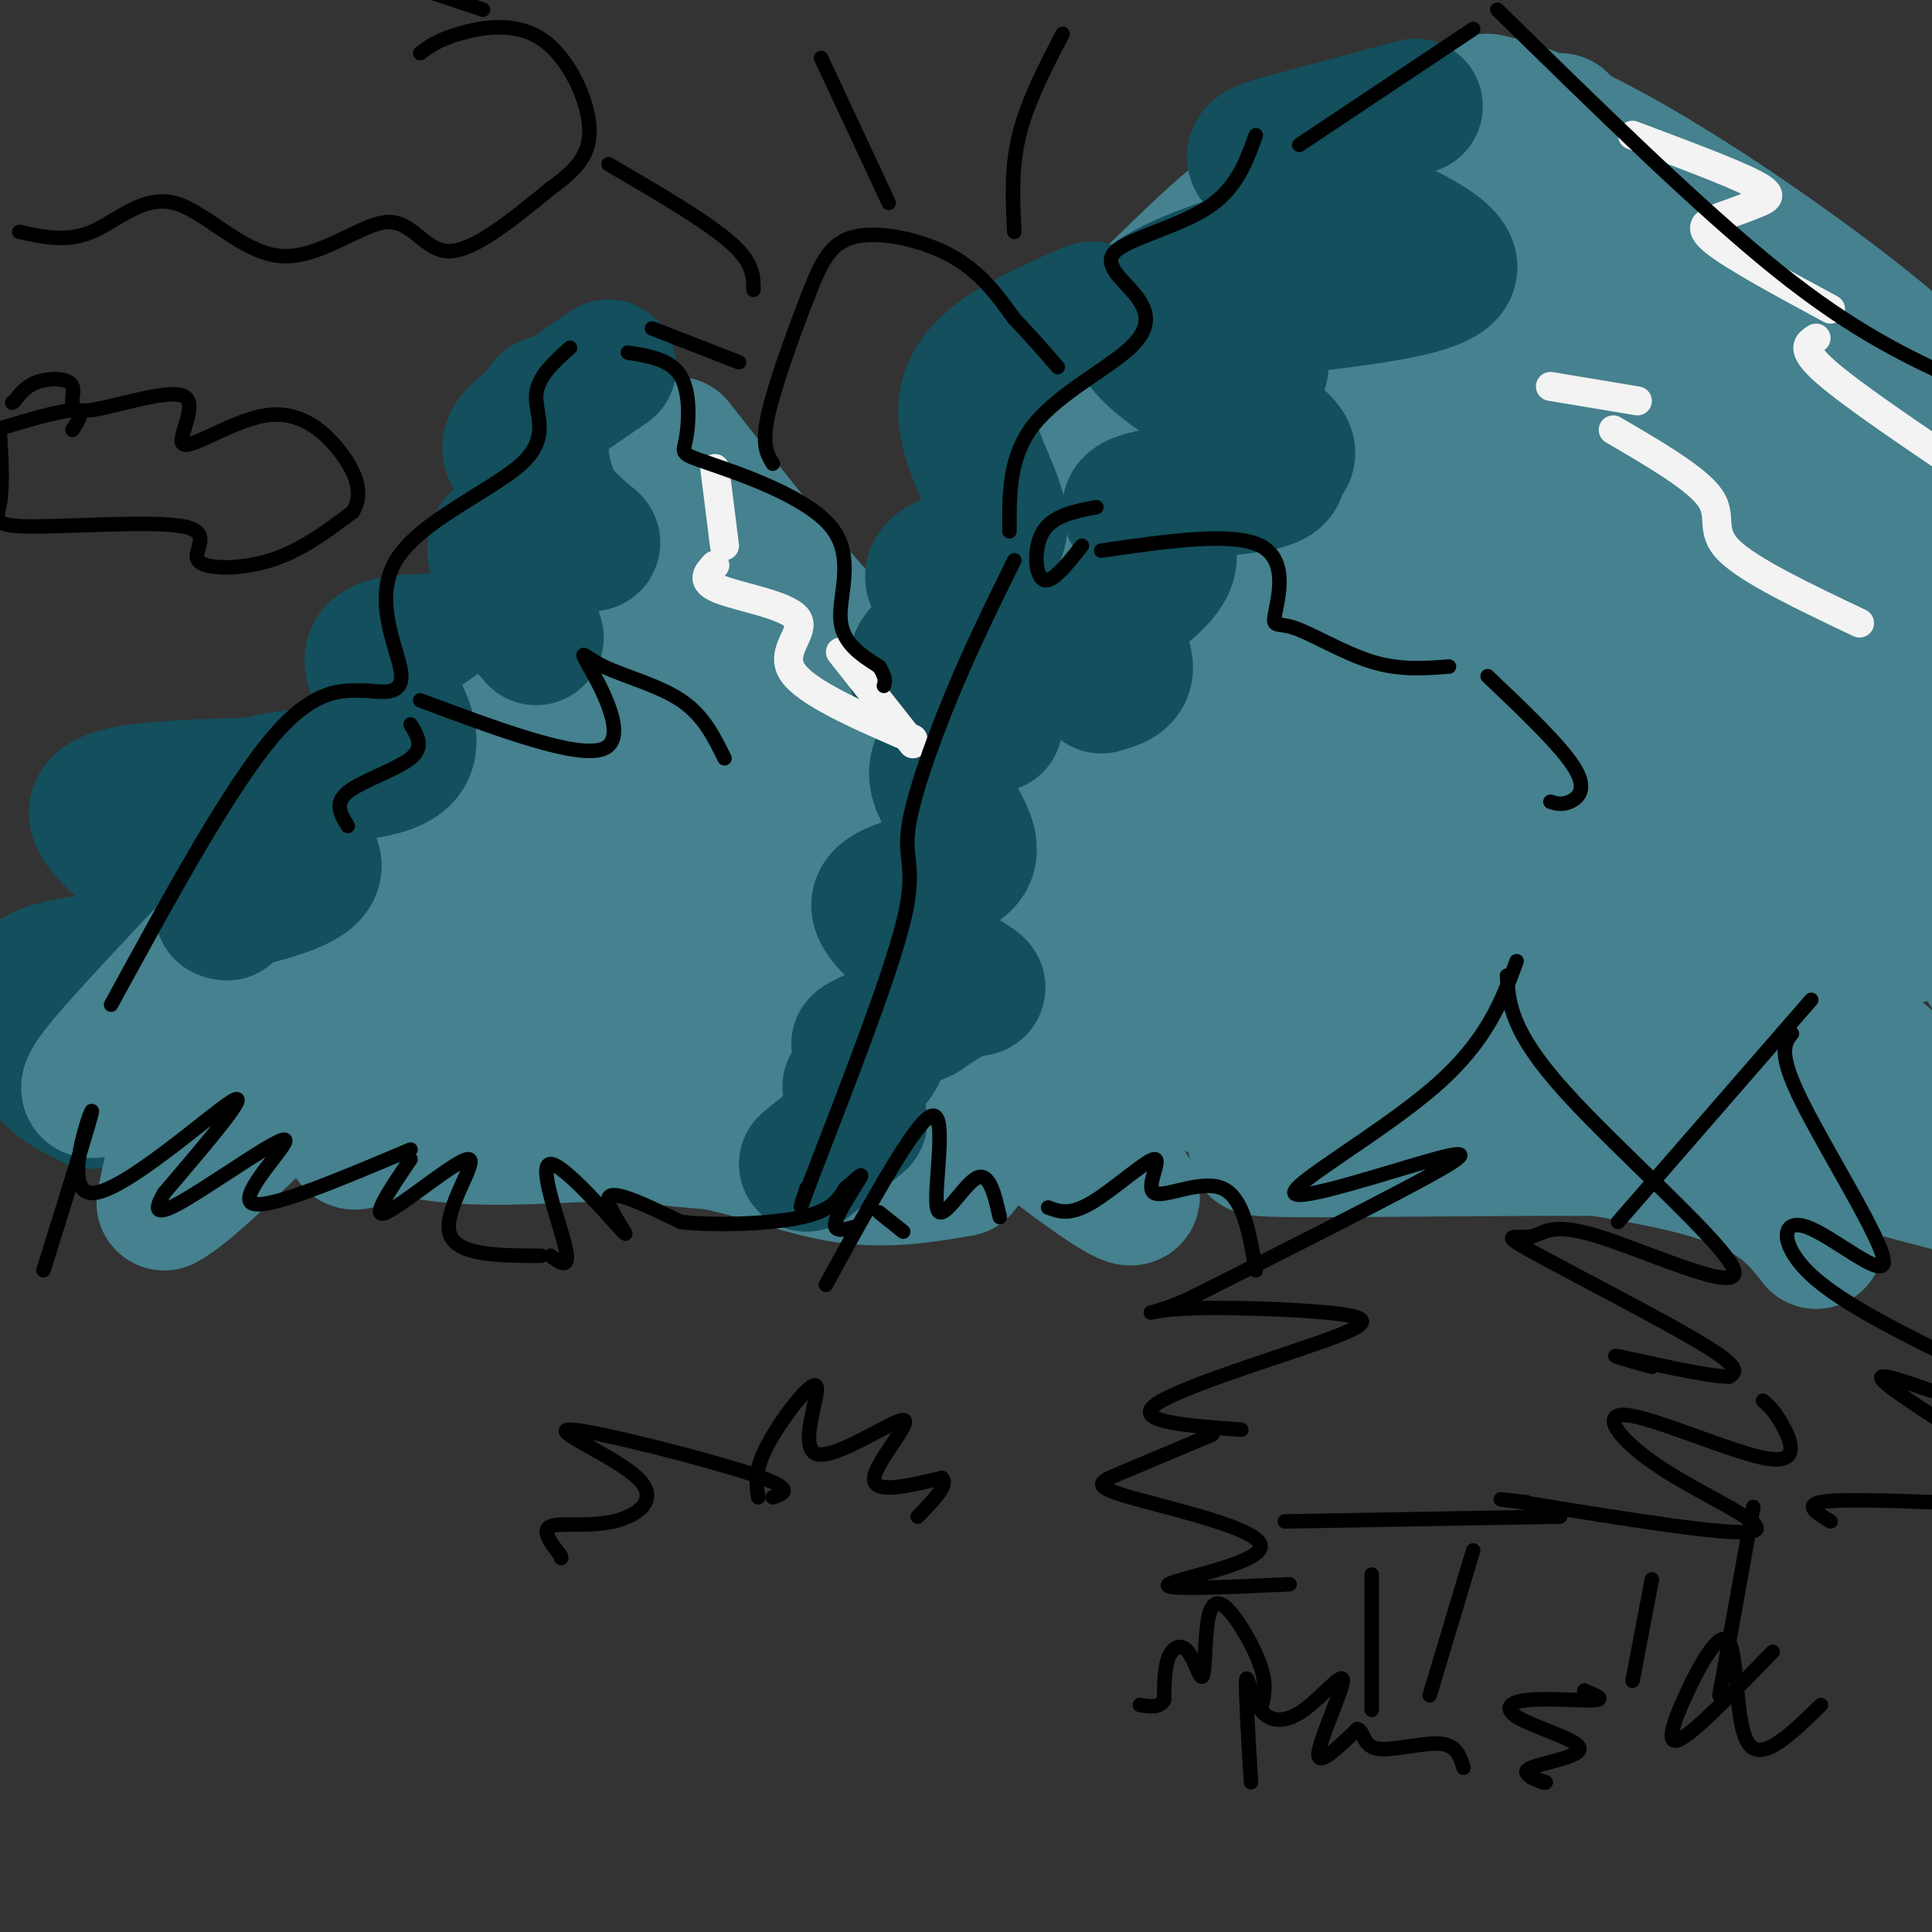 <svg viewBox='0 0 400 400' version='1.1' xmlns='http://www.w3.org/2000/svg' xmlns:xlink='http://www.w3.org/1999/xlink'><rect x="0" y="0" width="400" height="400" fill="#333333" stroke="none"/><g fill='none' stroke='rgb(19,79,92)' stroke-width='28' stroke-linecap='round' stroke-linejoin='round'><path d='M127,86c-8.553,-2.044 -17.107,-4.087 -13,-1c4.107,3.087 20.874,11.305 18,16c-2.874,4.695 -25.389,5.867 -29,11c-3.611,5.133 11.682,14.228 10,18c-1.682,3.772 -20.338,2.221 -29,3c-8.662,0.779 -7.331,3.890 -6,7'/><path d='M78,140c4.914,5.241 20.200,14.843 10,19c-10.200,4.157 -45.887,2.870 -60,5c-14.113,2.130 -6.653,7.678 0,14c6.653,6.322 12.498,13.418 8,17c-4.498,3.582 -19.340,3.651 -26,6c-6.660,2.349 -5.139,6.979 -4,11c1.139,4.021 1.897,7.435 4,10c2.103,2.565 5.552,4.283 9,6'/></g>
<g fill='none' stroke='rgb(69,129,142)' stroke-width='28' stroke-linecap='round' stroke-linejoin='round'><path d='M140,92c12.839,16.385 25.679,32.771 40,47c14.321,14.229 30.125,26.302 45,41c14.875,14.698 28.822,32.022 23,30c-5.822,-2.022 -31.414,-23.391 -48,-41c-16.586,-17.609 -24.168,-31.460 -31,-40c-6.832,-8.540 -12.916,-11.770 -19,-15'/><path d='M150,114c-5.985,-5.107 -11.448,-10.373 -12,-7c-0.552,3.373 3.809,15.387 3,23c-0.809,7.613 -6.786,10.824 -7,11c-0.214,0.176 5.334,-2.685 8,-5c2.666,-2.315 2.448,-4.085 3,-7c0.552,-2.915 1.872,-6.976 -3,-2c-4.872,4.976 -15.936,18.988 -27,33'/><path d='M115,160c-1.783,3.606 7.260,-3.879 16,-13c8.740,-9.121 17.178,-19.878 8,-16c-9.178,3.878 -35.971,22.390 -43,28c-7.029,5.610 5.706,-1.683 14,-9c8.294,-7.317 12.147,-14.659 16,-22'/><path d='M126,128c3.291,-5.612 3.517,-8.643 2,-4c-1.517,4.643 -4.777,16.958 -15,28c-10.223,11.042 -27.411,20.810 -41,34c-13.589,13.190 -23.581,29.804 -18,24c5.581,-5.804 26.733,-34.024 29,-41c2.267,-6.976 -14.352,7.293 -22,15c-7.648,7.707 -6.324,8.854 -5,10'/><path d='M56,194c-4.531,5.257 -13.359,13.399 -10,9c3.359,-4.399 18.904,-21.338 20,-21c1.096,0.338 -12.258,17.954 -20,32c-7.742,14.046 -9.871,24.523 -12,35'/><path d='M34,249c7.232,-3.490 31.312,-29.717 52,-48c20.688,-18.283 37.983,-28.624 46,-35c8.017,-6.376 6.757,-8.786 13,-3c6.243,5.786 19.988,19.769 17,16c-2.988,-3.769 -22.708,-25.289 -33,-37c-10.292,-11.711 -11.156,-13.615 -4,-9c7.156,4.615 22.330,15.747 41,27c18.670,11.253 40.835,22.626 63,34'/><path d='M229,194c13.962,8.775 17.365,13.713 -8,-1c-25.365,-14.713 -79.500,-49.078 -94,-52c-14.500,-2.922 10.635,25.598 40,53c29.365,27.402 62.962,53.686 67,54c4.038,0.314 -21.481,-25.343 -47,-51'/><path d='M187,197c-6.675,-8.892 0.139,-5.620 20,5c19.861,10.620 52.770,28.590 48,25c-4.770,-3.590 -47.220,-28.740 -75,-33c-27.780,-4.260 -40.890,12.370 -54,29'/><path d='M126,223c-1.337,0.184 22.321,-13.856 33,-23c10.679,-9.144 8.380,-13.392 11,-19c2.620,-5.608 10.158,-12.577 -6,-3c-16.158,9.577 -56.011,35.701 -69,47c-12.989,11.299 0.888,7.773 14,0c13.112,-7.773 25.461,-19.792 27,-25c1.539,-5.208 -7.730,-3.604 -17,-2'/><path d='M119,198c-5.868,1.264 -12.038,5.425 -22,14c-9.962,8.575 -23.716,21.565 -24,24c-0.284,2.435 12.904,-5.685 21,-13c8.096,-7.315 11.102,-13.823 12,-18c0.898,-4.177 -0.312,-6.021 -1,-8c-0.688,-1.979 -0.856,-4.094 -10,-2c-9.144,2.094 -27.265,8.396 -38,14c-10.735,5.604 -14.082,10.509 -14,13c0.082,2.491 3.595,2.569 7,0c3.405,-2.569 6.703,-7.784 10,-13'/><path d='M60,209c3.629,-6.032 7.701,-14.612 9,-21c1.299,-6.388 -0.177,-10.585 1,-15c1.177,-4.415 5.006,-9.049 -3,-1c-8.006,8.049 -27.848,28.783 -39,41c-11.152,12.217 -13.615,15.919 -2,10c11.615,-5.919 37.307,-21.460 63,-37'/><path d='M89,186c14.541,-12.678 19.392,-25.872 28,-31c8.608,-5.128 20.971,-2.188 24,-10c3.029,-7.812 -3.278,-26.375 7,-14c10.278,12.375 37.139,55.687 64,99'/><path d='M212,230c-15.300,15.264 -85.550,3.924 -115,1c-29.450,-2.924 -18.100,2.567 -4,4c14.100,1.433 30.950,-1.191 45,0c14.050,1.191 25.300,6.197 35,8c9.700,1.803 17.850,0.401 26,-1'/><path d='M144,220c6.244,-1.867 12.489,-3.733 20,-3c7.511,0.733 16.289,4.067 16,6c-0.289,1.933 -9.644,2.467 -19,3'/><path d='M286,72c-19.667,38.917 -39.333,77.833 -46,90c-6.667,12.167 -0.333,-2.417 6,-17'/><path d='M246,145c5.583,-12.821 16.542,-36.375 24,-51c7.458,-14.625 11.417,-20.321 16,-25c4.583,-4.679 9.792,-8.339 15,-12'/><path d='M301,57c2.833,-2.000 2.417,-1.000 2,0'/><path d='M307,57c0.867,-3.444 1.733,-6.889 13,-2c11.267,4.889 32.933,18.111 50,32c17.067,13.889 29.533,28.444 42,43'/><path d='M372,102c-21.292,-14.775 -42.584,-29.550 -65,-40c-22.416,-10.450 -45.957,-16.576 -49,-15c-3.043,1.576 14.411,10.856 30,19c15.589,8.144 29.312,15.154 39,18c9.688,2.846 15.339,1.527 18,0c2.661,-1.527 2.330,-3.264 2,-5'/><path d='M347,79c0.000,-1.167 -1.000,-1.583 -2,-2'/><path d='M323,25c-8.067,4.311 -16.133,8.622 -32,31c-15.867,22.378 -39.533,62.822 -51,81c-11.467,18.178 -10.733,14.089 -10,10'/><path d='M230,147c-3.333,6.345 -6.667,17.208 -6,10c0.667,-7.208 5.333,-32.488 12,-52c6.667,-19.512 15.333,-33.256 24,-47'/><path d='M260,58c9.511,-13.711 21.289,-24.489 27,-29c5.711,-4.511 5.356,-2.756 5,-1'/><path d='M257,61c5.250,-6.667 10.500,-13.333 19,-20c8.500,-6.667 20.250,-13.333 32,-20'/><path d='M308,21c18.000,3.689 47.000,22.911 65,36c18.000,13.089 25.000,20.044 32,27'/><path d='M402,90c0.000,0.000 0.000,0.000 0,0'/><path d='M315,28c-9.667,0.711 -19.333,1.422 -28,3c-8.667,1.578 -16.333,4.022 -24,9c-7.667,4.978 -15.333,12.489 -23,20'/><path d='M240,60c-5.489,5.333 -7.711,8.667 -11,21c-3.289,12.333 -7.644,33.667 -12,55'/><path d='M217,136c-2.472,8.666 -2.652,2.831 2,5c4.652,2.169 14.135,12.341 30,22c15.865,9.659 38.113,18.803 48,26c9.887,7.197 7.414,12.446 13,3c5.586,-9.446 19.229,-33.588 27,-51c7.771,-17.412 9.668,-28.094 9,-33c-0.668,-4.906 -3.901,-4.037 -4,-5c-0.099,-0.963 2.935,-3.759 -6,3c-8.935,6.759 -29.839,23.074 -38,29c-8.161,5.926 -3.581,1.463 1,-3'/><path d='M299,132c6.901,-14.894 23.653,-50.628 17,-39c-6.653,11.628 -36.711,70.619 -41,84c-4.289,13.381 17.191,-18.846 28,-35c10.809,-16.154 10.949,-16.234 17,-31c6.051,-14.766 18.015,-44.219 14,-42c-4.015,2.219 -24.007,36.109 -44,70'/><path d='M290,139c-5.542,6.660 2.604,-11.689 8,-32c5.396,-20.311 8.041,-42.584 2,-38c-6.041,4.584 -20.768,36.024 -27,50c-6.232,13.976 -3.968,10.488 -6,17c-2.032,6.512 -8.359,23.024 -2,26c6.359,2.976 25.404,-7.583 43,-20c17.596,-12.417 33.742,-26.690 37,-29c3.258,-2.310 -6.371,7.345 -16,17'/><path d='M329,130c-9.923,13.933 -26.732,40.264 -34,53c-7.268,12.736 -4.997,11.876 -6,14c-1.003,2.124 -5.280,7.232 3,2c8.280,-5.232 29.119,-20.805 39,-28c9.881,-7.195 8.806,-6.014 13,-14c4.194,-7.986 13.658,-25.140 14,-29c0.342,-3.860 -8.439,5.573 -15,17c-6.561,11.427 -10.903,24.846 -13,31c-2.097,6.154 -1.949,5.041 4,1c5.949,-4.041 17.700,-11.012 27,-19c9.300,-7.988 16.150,-16.994 23,-26'/><path d='M384,132c2.059,-2.320 -4.293,4.880 -7,14c-2.707,9.120 -1.769,20.158 -2,29c-0.231,8.842 -1.632,15.487 3,8c4.632,-7.487 15.297,-29.105 22,-38c6.703,-8.895 9.444,-5.065 1,-12c-8.444,-6.935 -28.071,-24.633 -37,-32c-8.929,-7.367 -7.158,-4.402 -9,-1c-1.842,3.402 -7.298,7.242 -11,15c-3.702,7.758 -5.651,19.435 -6,25c-0.349,5.565 0.900,5.019 7,4c6.100,-1.019 17.050,-2.509 28,-4'/><path d='M373,140c-0.683,-1.751 -16.392,-4.128 -24,-3c-7.608,1.128 -7.115,5.761 -7,9c0.115,3.239 -0.147,5.082 11,9c11.147,3.918 33.702,9.909 40,12c6.298,2.091 -3.662,0.282 -19,1c-15.338,0.718 -36.052,3.962 -32,9c4.052,5.038 32.872,11.868 35,15c2.128,3.132 -22.436,2.566 -47,2'/><path d='M330,194c-11.118,0.122 -15.411,-0.574 -15,0c0.411,0.574 5.528,2.419 10,2c4.472,-0.419 8.301,-3.101 9,-5c0.699,-1.899 -1.730,-3.014 -12,-5c-10.270,-1.986 -28.380,-4.842 -41,-6c-12.620,-1.158 -19.748,-0.616 -24,1c-4.252,1.616 -5.626,4.308 -7,7'/><path d='M250,188c0.685,2.796 5.899,6.285 9,8c3.101,1.715 4.089,1.656 17,5c12.911,3.344 37.745,10.093 62,8c24.255,-2.093 47.930,-13.026 60,-16c12.070,-2.974 12.535,2.013 13,7'/><path d='M402,193c-1.549,-2.167 -3.097,-4.335 -5,-6c-1.903,-1.665 -4.159,-2.828 -10,1c-5.841,3.828 -15.265,12.646 -36,20c-20.735,7.354 -52.781,13.244 -55,17c-2.219,3.756 25.391,5.378 53,7'/><path d='M349,232c18.500,3.500 38.250,8.750 58,14'/><path d='M400,243c-9.674,-2.162 -19.348,-4.323 -46,-5c-26.652,-0.677 -70.281,0.132 -86,0c-15.719,-0.132 -3.529,-1.204 -2,-3c1.529,-1.796 -7.605,-4.316 11,-6c18.605,-1.684 64.949,-2.531 85,-4c20.051,-1.469 13.809,-3.559 10,-5c-3.809,-1.441 -5.186,-2.232 2,-3c7.186,-0.768 22.935,-1.515 -3,-1c-25.935,0.515 -93.553,2.290 -120,3c-26.447,0.710 -11.724,0.355 3,0'/><path d='M254,219c11.089,1.111 37.311,3.889 66,5c28.689,1.111 59.844,0.556 91,0'/><path d='M390,219c-42.711,3.778 -85.422,7.556 -90,11c-4.578,3.444 28.978,6.556 48,11c19.022,4.444 23.511,10.222 28,16'/></g>
<g fill='none' stroke='rgb(19,79,92)' stroke-width='28' stroke-linecap='round' stroke-linejoin='round'><path d='M293,22c-9.486,2.568 -18.973,5.136 -26,7c-7.027,1.864 -11.595,3.026 -1,8c10.595,4.974 36.352,13.762 34,19c-2.352,5.238 -32.815,6.925 -45,9c-12.185,2.075 -6.093,4.537 0,7'/><path d='M255,72c1.857,2.167 6.500,4.083 6,4c-0.500,-0.083 -6.143,-2.167 -8,-4c-1.857,-1.833 0.071,-3.417 2,-5'/><path d='M266,51c-16.084,4.991 -32.168,9.982 -31,17c1.168,7.018 19.588,16.061 27,21c7.412,4.939 3.817,5.772 3,7c-0.817,1.228 1.146,2.851 -4,4c-5.146,1.149 -17.400,1.823 -23,3c-5.600,1.177 -4.546,2.855 -2,5c2.546,2.145 6.585,4.756 6,8c-0.585,3.244 -5.792,7.122 -11,11'/><path d='M231,127c-1.044,3.978 1.844,8.422 2,11c0.156,2.578 -2.422,3.289 -5,4'/><path d='M126,76c-7.278,4.966 -14.556,9.932 -18,13c-3.444,3.068 -3.053,4.239 0,8c3.053,3.761 8.767,10.111 12,13c3.233,2.889 3.986,2.316 0,3c-3.986,0.684 -12.710,2.624 -15,6c-2.290,3.376 1.855,8.188 6,13'/><path d='M81,138c-2.537,-1.377 -5.074,-2.755 -3,1c2.074,3.755 8.760,12.641 6,17c-2.760,4.359 -14.967,4.189 -23,5c-8.033,0.811 -11.894,2.603 -9,6c2.894,3.397 12.541,8.399 13,12c0.459,3.601 -8.271,5.800 -17,8'/><path d='M48,187c-3.000,1.667 -2.000,1.833 -1,2'/><path d='M226,64c-2.671,1.088 -5.341,2.175 -11,5c-5.659,2.825 -14.306,7.387 -15,15c-0.694,7.613 6.564,18.278 7,24c0.436,5.722 -5.950,6.500 -10,8c-4.050,1.500 -5.765,3.722 -1,7c4.765,3.278 16.009,7.610 16,9c-0.009,1.390 -11.272,-0.164 -17,1c-5.728,1.164 -5.922,5.047 -5,7c0.922,1.953 2.961,1.977 5,2'/><path d='M195,142c1.000,0.333 1.000,0.167 1,0'/><path d='M206,150c-6.429,2.879 -12.859,5.759 -12,11c0.859,5.241 9.006,12.844 6,17c-3.006,4.156 -17.167,4.867 -18,9c-0.833,4.133 11.660,11.690 17,15c5.340,3.310 3.526,2.374 1,3c-2.526,0.626 -5.763,2.813 -9,5'/><path d='M191,210c-4.643,2.167 -11.750,5.083 -13,6c-1.250,0.917 3.357,-0.167 4,1c0.643,1.167 -2.679,4.583 -6,8'/><path d='M178,232c0.000,0.000 -11.000,9.000 -11,9'/></g>
<g fill='none' stroke='rgb(243,243,243)' stroke-width='6' stroke-linecap='round' stroke-linejoin='round'><path d='M338,28c10.257,3.847 20.514,7.694 25,10c4.486,2.306 3.203,3.072 1,4c-2.203,0.928 -5.324,2.019 -8,3c-2.676,0.981 -4.907,1.852 -1,5c3.907,3.148 13.954,8.574 24,14'/><path d='M376,70c-1.750,1.083 -3.500,2.167 2,7c5.500,4.833 18.250,13.417 31,22'/><path d='M321,80c0.000,0.000 18.000,3.000 18,3'/><path d='M334,89c8.600,5.022 17.200,10.044 20,14c2.800,3.956 -0.200,6.844 4,11c4.200,4.156 15.600,9.578 27,15'/><path d='M148,117c-1.565,1.679 -3.131,3.357 1,5c4.131,1.643 13.958,3.250 16,6c2.042,2.750 -3.702,6.643 -1,11c2.702,4.357 13.851,9.179 25,14'/><path d='M189,154c0.000,0.000 -15.000,-19.000 -15,-19'/><path d='M148,97c0.000,0.000 2.000,16.000 2,16'/></g>
<g fill='none' stroke='rgb(0,0,0)' stroke-width='3' stroke-linecap='round' stroke-linejoin='round'><path d='M260,28c-1.986,5.529 -3.972,11.058 -10,15c-6.028,3.942 -16.099,6.297 -19,9c-2.901,2.703 1.367,5.756 4,9c2.633,3.244 3.632,6.681 -1,11c-4.632,4.319 -14.895,9.520 -20,16c-5.105,6.480 -5.053,14.240 -5,22'/><path d='M210,116c-4.393,8.917 -8.786,17.833 -13,28c-4.214,10.167 -8.250,21.583 -9,28c-0.750,6.417 1.786,7.833 -1,19c-2.786,11.167 -10.893,32.083 -19,53'/><path d='M168,244c-3.333,9.167 -2.167,5.583 -1,2'/><path d='M269,30c0.000,0.000 36.000,-24.000 36,-24'/><path d='M310,2c21.000,20.583 42.000,41.167 58,54c16.000,12.833 27.000,17.917 38,23'/><path d='M118,72c-3.426,3.070 -6.852,6.140 -7,10c-0.148,3.860 2.981,8.509 -3,14c-5.981,5.491 -21.072,11.825 -26,20c-4.928,8.175 0.306,18.193 1,23c0.694,4.807 -3.153,4.404 -7,4'/><path d='M76,143c-3.800,0.133 -9.800,-1.533 -19,9c-9.200,10.533 -21.600,33.267 -34,56'/><path d='M130,73c4.485,0.724 8.971,1.447 11,5c2.029,3.553 1.602,9.935 1,13c-0.602,3.065 -1.378,2.811 5,5c6.378,2.189 19.909,6.820 25,13c5.091,6.180 1.740,13.909 2,19c0.260,5.091 4.130,7.546 8,10'/><path d='M182,138c1.500,2.333 1.250,3.167 1,4'/><path d='M9,263c5.173,-16.548 10.345,-33.095 10,-33c-0.345,0.095 -6.208,16.833 0,17c6.208,0.167 24.488,-16.238 29,-19c4.512,-2.762 -4.744,8.119 -14,19'/><path d='M34,247c-2.463,4.136 -1.619,4.974 5,1c6.619,-3.974 19.013,-12.762 20,-12c0.987,0.762 -9.432,11.075 -7,13c2.432,1.925 17.716,-4.537 33,-11'/><path d='M85,240c-4.268,6.310 -8.536,12.619 -5,11c3.536,-1.619 14.875,-11.167 17,-11c2.125,0.167 -4.964,10.048 -4,15c0.964,4.952 9.982,4.976 19,5'/><path d='M114,260c2.110,1.568 4.220,3.136 3,-2c-1.220,-5.136 -5.770,-16.974 -3,-17c2.770,-0.026 12.861,11.762 15,14c2.139,2.238 -3.675,-5.075 -3,-7c0.675,-1.925 7.837,1.537 15,5'/><path d='M141,253c7.489,0.822 18.711,0.378 25,-1c6.289,-1.378 7.644,-3.689 9,-6'/><path d='M175,246c2.417,-1.905 3.958,-3.667 3,-2c-0.958,1.667 -4.417,6.762 -5,9c-0.583,2.238 1.708,1.619 4,1'/><path d='M182,251c0.000,0.000 5.000,4.000 5,4'/><path d='M314,199c-3.065,8.284 -6.131,16.568 -17,26c-10.869,9.432 -29.542,20.013 -29,22c0.542,1.987 20.300,-4.619 29,-7c8.700,-2.381 6.343,-0.537 -4,5c-10.343,5.537 -28.671,14.769 -47,24'/><path d='M246,269c-9.631,4.151 -10.208,2.529 -2,2c8.208,-0.529 25.200,0.033 33,1c7.800,0.967 6.408,2.337 -4,6c-10.408,3.663 -29.831,9.618 -34,13c-4.169,3.382 6.915,4.191 18,5'/><path d='M312,202c0.353,5.737 0.706,11.475 12,24c11.294,12.525 33.530,31.838 35,37c1.470,5.162 -17.824,-3.827 -28,-7c-10.176,-3.173 -11.233,-0.531 -14,0c-2.767,0.531 -7.245,-1.049 0,3c7.245,4.049 26.213,13.728 35,19c8.787,5.272 7.394,6.136 6,7'/><path d='M358,285c-4.222,0.111 -17.778,-3.111 -22,-4c-4.222,-0.889 0.889,0.556 6,2'/><path d='M365,290c1.155,0.988 2.309,1.977 4,5c1.691,3.023 3.917,8.081 -3,7c-6.917,-1.081 -22.978,-8.300 -29,-9c-6.022,-0.700 -2.006,5.119 7,11c9.006,5.881 23.002,11.823 19,13c-4.002,1.177 -26.001,-2.412 -48,-6'/><path d='M315,311c-7.833,-1.000 -3.417,-0.500 1,0'/><path d='M323,314c0.000,0.000 -57.000,1.000 -57,1'/><path d='M375,207c0.000,0.000 -40.000,46.000 -40,46'/><path d='M371,214c-1.520,1.919 -3.040,3.837 2,14c5.040,10.163 16.640,28.569 17,33c0.360,4.431 -10.518,-5.115 -16,-7c-5.482,-1.885 -5.566,3.890 1,10c6.566,6.110 19.783,12.555 33,19'/><path d='M400,288c-6.167,-2.167 -12.333,-4.333 -10,-2c2.333,2.333 13.167,9.167 24,16'/><path d='M400,311c-9.750,-0.333 -19.500,-0.667 -23,0c-3.500,0.667 -0.750,2.333 2,4'/><path d='M284,326c0.000,0.000 0.000,28.000 0,28'/><path d='M305,321c0.000,0.000 -9.000,30.000 -9,30'/><path d='M363,312c0.000,0.000 -7.000,39.000 -7,39'/><path d='M342,327c0.000,0.000 -4.000,21.000 -4,21'/><path d='M171,266c9.393,-17.167 18.786,-34.333 22,-35c3.214,-0.667 0.250,15.167 1,19c0.750,3.833 5.214,-4.333 8,-6c2.786,-1.667 3.893,3.167 5,8'/><path d='M217,250c2.231,0.844 4.463,1.687 9,-1c4.537,-2.687 11.381,-8.906 13,-9c1.619,-0.094 -1.987,5.936 0,7c1.987,1.064 9.568,-2.839 14,-1c4.432,1.839 5.716,9.419 7,17'/><path d='M224,113c-3.133,3.956 -6.267,7.911 -8,7c-1.733,-0.911 -2.067,-6.689 0,-10c2.067,-3.311 6.533,-4.156 11,-5'/><path d='M228,114c13.627,-1.971 27.254,-3.943 33,-1c5.746,2.943 3.612,10.799 3,14c-0.612,3.201 0.297,1.746 4,3c3.703,1.254 10.201,5.215 16,7c5.799,1.785 10.900,1.392 16,1'/><path d='M308,140c7.622,7.244 15.244,14.489 18,19c2.756,4.511 0.644,6.289 -1,7c-1.644,0.711 -2.822,0.356 -4,0'/><path d='M150,157c-2.167,-4.431 -4.335,-8.861 -9,-12c-4.665,-3.139 -11.828,-4.986 -16,-7c-4.172,-2.014 -5.354,-4.196 -3,0c2.354,4.196 8.244,14.770 3,17c-5.244,2.230 -21.622,-3.885 -38,-10'/><path d='M85,150c1.444,2.333 2.889,4.667 0,7c-2.889,2.333 -10.111,4.667 -13,7c-2.889,2.333 -1.444,4.667 0,7'/><path d='M160,96c-1.164,-1.914 -2.329,-3.828 -1,-10c1.329,-6.172 5.150,-16.603 8,-24c2.850,-7.397 4.729,-11.761 10,-13c5.271,-1.239 13.935,0.646 20,4c6.065,3.354 9.533,8.177 13,13'/><path d='M210,66c3.667,3.833 6.333,6.917 9,10'/><path d='M210,48c-0.333,-6.583 -0.667,-13.167 1,-20c1.667,-6.833 5.333,-13.917 9,-21'/><path d='M184,42c0.000,0.000 -14.000,-30.000 -14,-30'/><path d='M156,60c0.000,-2.833 0.000,-5.667 -5,-10c-5.000,-4.333 -15.000,-10.167 -25,-16'/><path d='M153,75c0.000,0.000 -18.000,-7.000 -18,-7'/><path d='M4,48c4.922,1.088 9.844,2.177 15,0c5.156,-2.177 10.544,-7.619 17,-6c6.456,1.619 13.978,10.300 22,11c8.022,0.700 16.544,-6.581 22,-7c5.456,-0.419 7.844,6.023 13,6c5.156,-0.023 13.078,-6.512 21,-13'/><path d='M114,39c5.421,-3.893 8.474,-7.126 8,-13c-0.474,-5.874 -4.474,-14.389 -10,-18c-5.526,-3.611 -12.579,-2.317 -17,-1c-4.421,1.317 -6.211,2.659 -8,4'/><path d='M15,89c1.333,-2.000 2.667,-4.000 0,-4c-2.667,0.000 -9.333,2.000 -16,4'/><path d='M0,90c0.292,5.298 0.584,10.597 0,14c-0.584,3.403 -2.043,4.912 6,5c8.043,0.088 25.589,-1.244 32,0c6.411,1.244 1.688,5.066 3,7c1.312,1.934 8.661,1.981 15,0c6.339,-1.981 11.670,-5.991 17,-10'/><path d='M73,106c2.561,-3.921 0.465,-8.722 -3,-13c-3.465,-4.278 -8.298,-8.032 -15,-7c-6.702,1.032 -15.272,6.852 -17,6c-1.728,-0.852 3.385,-8.375 0,-10c-3.385,-1.625 -15.268,2.647 -20,3c-4.732,0.353 -2.312,-3.213 -3,-5c-0.688,-1.787 -4.482,-1.796 -7,-1c-2.518,0.796 -3.759,2.398 -5,4'/><path d='M3,83c-0.833,0.667 -0.417,0.333 0,0'/><path d='M100,2c0.000,0.000 -15.000,-5.000 -15,-5'/><path d='M157,310c-0.452,-2.783 -0.904,-5.566 2,-11c2.904,-5.434 9.165,-13.520 10,-12c0.835,1.520 -3.756,12.644 0,14c3.756,1.356 15.857,-7.058 18,-7c2.143,0.058 -5.674,8.588 -6,12c-0.326,3.412 6.837,1.706 14,0'/><path d='M195,306c1.500,1.333 -1.750,4.667 -5,8'/><path d='M160,310c2.514,-0.864 5.027,-1.728 -5,-5c-10.027,-3.272 -32.596,-8.951 -37,-9c-4.404,-0.049 9.356,5.533 14,10c4.644,4.467 0.174,7.818 -5,9c-5.174,1.182 -11.050,0.195 -13,1c-1.950,0.805 0.025,3.403 2,6'/><path d='M116,322c0.333,1.000 0.167,0.500 0,0'/><path d='M259,369c-0.568,-9.472 -1.137,-18.944 -1,-21c0.137,-2.056 0.979,3.306 3,6c2.021,2.694 5.222,2.722 9,0c3.778,-2.722 8.132,-8.194 8,-6c-0.132,2.194 -4.752,12.056 -5,15c-0.248,2.944 3.876,-1.028 8,-5'/><path d='M281,358c1.429,0.250 1.000,3.375 4,4c3.000,0.625 9.429,-1.250 13,-1c3.571,0.250 4.286,2.625 5,5'/><path d='M328,350c2.280,0.925 4.561,1.850 2,2c-2.561,0.150 -9.962,-0.476 -14,0c-4.038,0.476 -4.711,2.056 -1,4c3.711,1.944 11.807,4.254 12,6c0.193,1.746 -7.516,2.927 -10,4c-2.484,1.073 0.258,2.036 3,3'/><path d='M320,369c0.000,0.333 -1.500,-0.333 -3,-1'/><path d='M261,354c0.675,-2.454 1.350,-4.907 0,-9c-1.350,-4.093 -4.726,-9.824 -7,-12c-2.274,-2.176 -3.446,-0.796 -4,3c-0.554,3.796 -0.489,10.007 -1,11c-0.511,0.993 -1.599,-3.233 -3,-5c-1.401,-1.767 -3.115,-1.076 -4,1c-0.885,2.076 -0.943,5.538 -1,9'/><path d='M241,352c-1.000,1.667 -3.000,1.333 -5,1'/><path d='M251,297c-7.247,3.054 -14.494,6.108 -19,8c-4.506,1.892 -6.270,2.620 2,5c8.270,2.380 26.573,6.410 27,10c0.427,3.590 -17.021,6.740 -19,8c-1.979,1.260 11.510,0.630 25,0'/><path d='M367,342c-7.879,8.113 -15.758,16.226 -19,18c-3.242,1.774 -1.848,-2.793 1,-9c2.848,-6.207 7.152,-14.056 9,-11c1.848,3.056 1.242,17.016 4,21c2.758,3.984 8.879,-2.008 15,-8'/></g>
</svg>